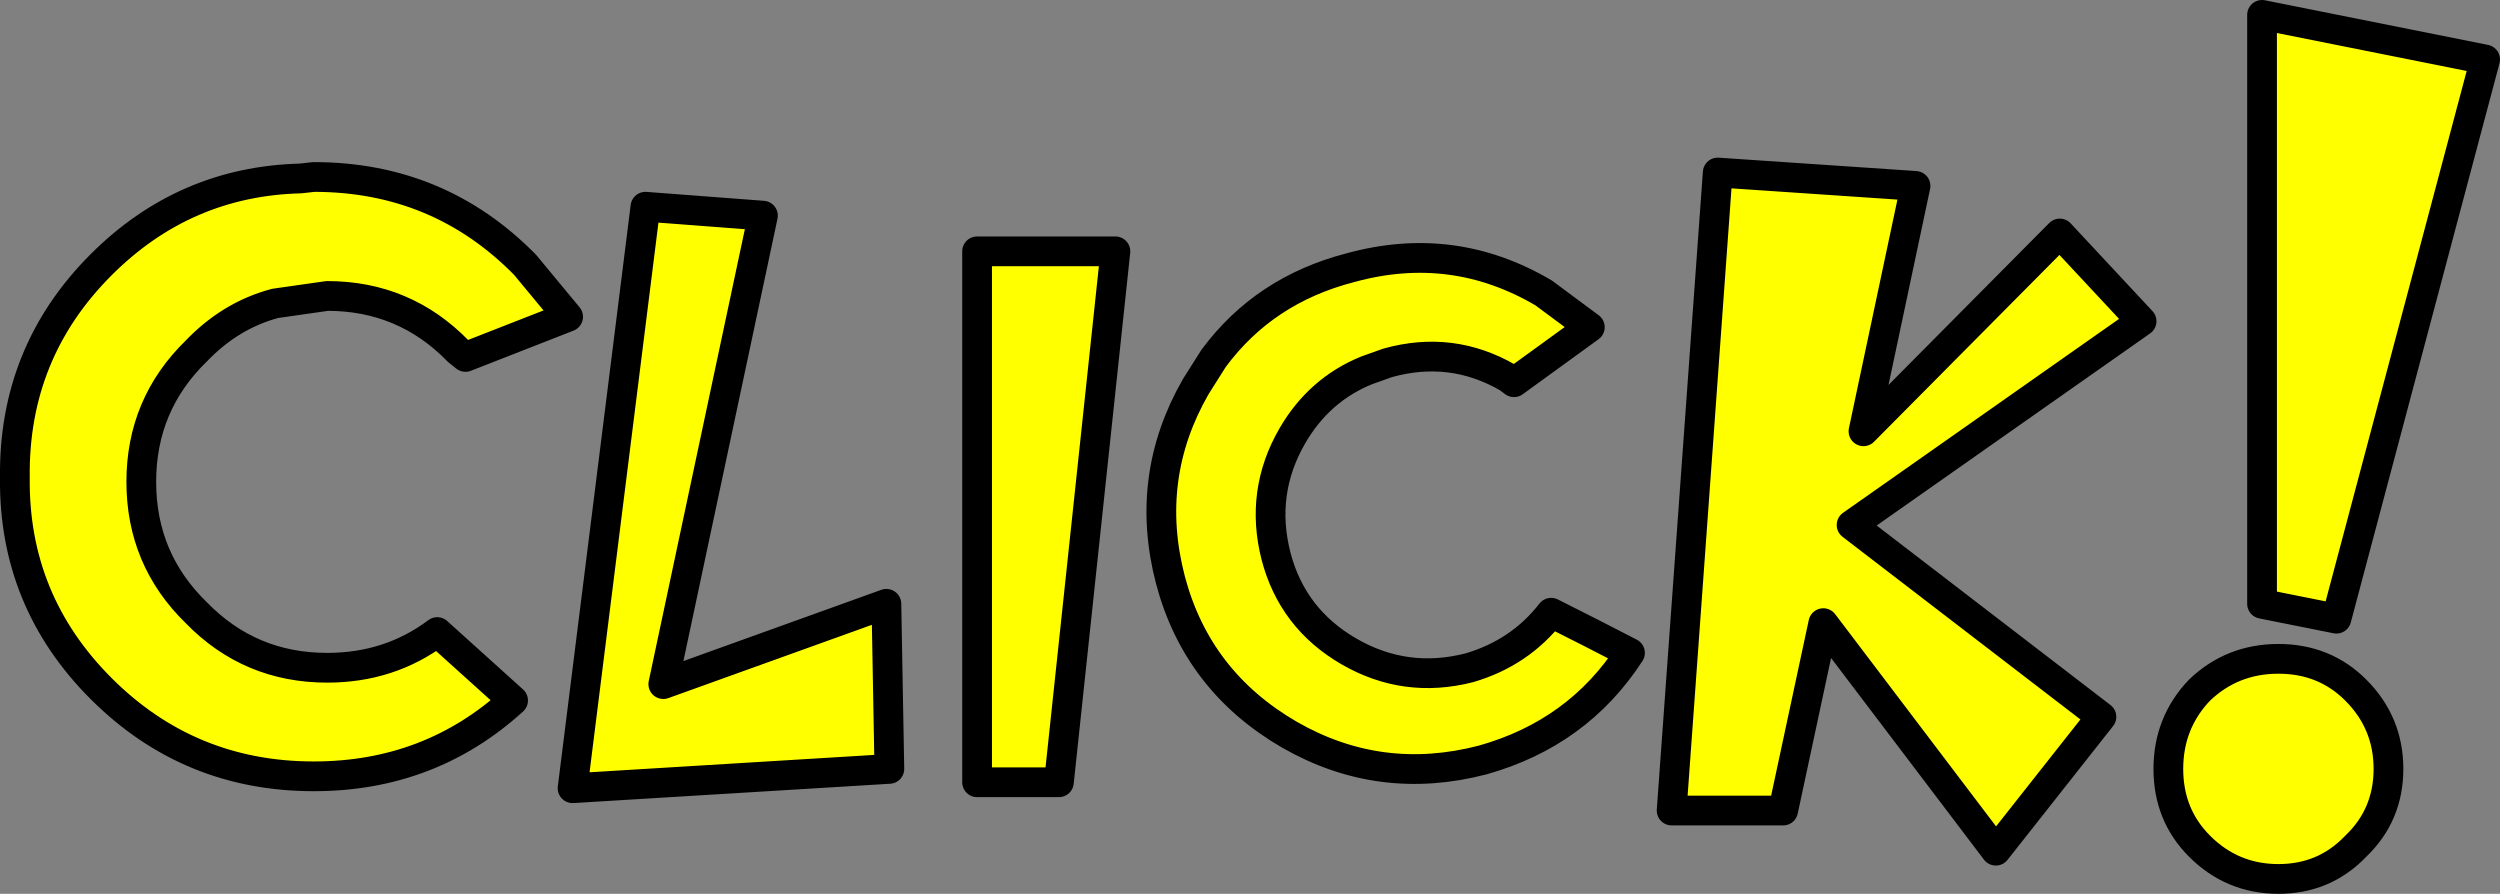 <?xml version="1.0" encoding="UTF-8" standalone="no"?>
<svg xmlns:xlink="http://www.w3.org/1999/xlink" height="30.05px" width="84.05px" xmlns="http://www.w3.org/2000/svg">
  <rect width="100%" height="100%" fill="#808080" stroke="none"/>
  <g transform="matrix(1.0, 0.0, 0.0, 1.0, 44.8, 88.9)">
    <path d="M24.45 -81.05 L27.2 -78.1 17.45 -71.25 25.85 -64.8 22.3 -60.3 16.5 -67.95 15.15 -61.65 11.4 -61.65 12.95 -83.1 19.6 -82.65 17.85 -74.4 24.45 -81.05 M38.75 -86.9 L33.75 -68.1 31.25 -68.6 31.25 -88.4 38.75 -86.9 M8.65 -77.9 L6.1 -76.05 5.9 -76.2 Q4.0 -77.3 1.85 -76.7 L1.15 -76.45 Q-0.45 -75.8 -1.35 -74.25 -2.45 -72.35 -1.9 -70.2 -1.35 -68.1 0.55 -67.0 2.45 -65.9 4.6 -66.45 6.3 -66.95 7.35 -68.3 8.65 -67.65 10.0 -66.95 8.25 -64.25 5.05 -63.35 1.6 -62.45 -1.45 -64.2 -4.55 -66.0 -5.45 -69.4 -6.35 -72.85 -4.6 -75.9 L-4.0 -76.85 Q-2.3 -79.15 0.6 -79.9 4.05 -80.85 7.1 -79.05 L8.65 -77.9 M35.5 -63.05 Q35.5 -61.5 34.4 -60.45 33.35 -59.35 31.8 -59.35 30.25 -59.35 29.15 -60.45 28.1 -61.5 28.1 -63.05 28.1 -64.6 29.15 -65.7 30.25 -66.75 31.8 -66.75 33.35 -66.75 34.4 -65.7 35.5 -64.6 35.5 -63.05 M-7.3 -80.45 L-9.2 -62.6 -11.95 -62.6 -11.95 -80.45 -7.3 -80.45 M-15.0 -68.6 L-14.9 -63.05 -25.55 -62.4 -23.1 -81.95 -19.15 -81.65 -22.5 -65.9 -15.0 -68.6 M-35.55 -78.7 Q-37.05 -78.3 -38.2 -77.1 -40.05 -75.3 -40.05 -72.7 -40.05 -70.1 -38.2 -68.3 -36.4 -66.45 -33.8 -66.45 -31.7 -66.45 -30.1 -67.65 L-27.55 -65.35 Q-30.35 -62.8 -34.25 -62.8 -38.45 -62.8 -41.4 -65.75 -44.35 -68.7 -44.3 -72.85 -44.35 -77.05 -41.4 -80.0 -38.6 -82.8 -34.7 -82.9 L-34.25 -82.95 Q-30.05 -82.95 -27.15 -80.0 L-25.7 -78.25 -29.15 -76.9 -29.4 -77.1 Q-31.2 -78.95 -33.8 -78.95 L-35.55 -78.7" fill="#ffff00" fill-rule="evenodd" stroke="none"/>
    <path d="M24.45 -81.05 L17.85 -74.4 19.6 -82.65 12.95 -83.1 11.4 -61.65 15.15 -61.65 16.5 -67.95 22.3 -60.3 25.85 -64.8 17.45 -71.25 27.2 -78.1 24.45 -81.05 M38.75 -86.9 L33.75 -68.1 31.25 -68.6 31.25 -88.4 38.75 -86.9 M8.65 -77.9 L7.1 -79.05 Q4.05 -80.85 0.6 -79.9 -2.3 -79.15 -4.0 -76.85 L-4.6 -75.9 Q-6.35 -72.85 -5.45 -69.4 -4.55 -66.0 -1.45 -64.2 1.6 -62.45 5.05 -63.35 8.25 -64.25 10.0 -66.95 8.65 -67.65 7.35 -68.3 6.3 -66.95 4.6 -66.45 2.45 -65.9 0.55 -67.0 -1.35 -68.1 -1.9 -70.2 -2.45 -72.35 -1.35 -74.25 -0.45 -75.8 1.15 -76.45 L1.85 -76.7 Q4.0 -77.3 5.9 -76.2 L6.1 -76.05 8.65 -77.9 M35.5 -63.05 Q35.5 -61.5 34.4 -60.45 33.35 -59.35 31.8 -59.35 30.25 -59.35 29.15 -60.45 28.1 -61.5 28.1 -63.05 28.1 -64.6 29.15 -65.7 30.25 -66.75 31.8 -66.75 33.35 -66.75 34.4 -65.7 35.5 -64.6 35.5 -63.05 M-7.3 -80.45 L-9.2 -62.6 -11.95 -62.6 -11.95 -80.45 -7.3 -80.45 M-35.55 -78.7 L-33.8 -78.95 Q-31.2 -78.95 -29.4 -77.1 L-29.15 -76.9 -25.7 -78.25 -27.15 -80.0 Q-30.05 -82.95 -34.25 -82.95 L-34.7 -82.9 Q-38.6 -82.8 -41.4 -80.0 -44.35 -77.05 -44.3 -72.85 -44.35 -68.7 -41.4 -65.75 -38.45 -62.8 -34.25 -62.8 -30.35 -62.8 -27.55 -65.35 L-30.1 -67.65 Q-31.7 -66.45 -33.8 -66.45 -36.4 -66.45 -38.2 -68.3 -40.05 -70.1 -40.05 -72.7 -40.05 -75.3 -38.2 -77.1 -37.05 -78.3 -35.55 -78.7 M-15.0 -68.6 L-22.5 -65.9 -19.15 -81.65 -23.1 -81.95 -25.55 -62.4 -14.9 -63.05 -15.0 -68.6" fill="none" stroke="#000000" stroke-linecap="round" stroke-linejoin="round" stroke-width="1.0"/>
  </g>
</svg>
